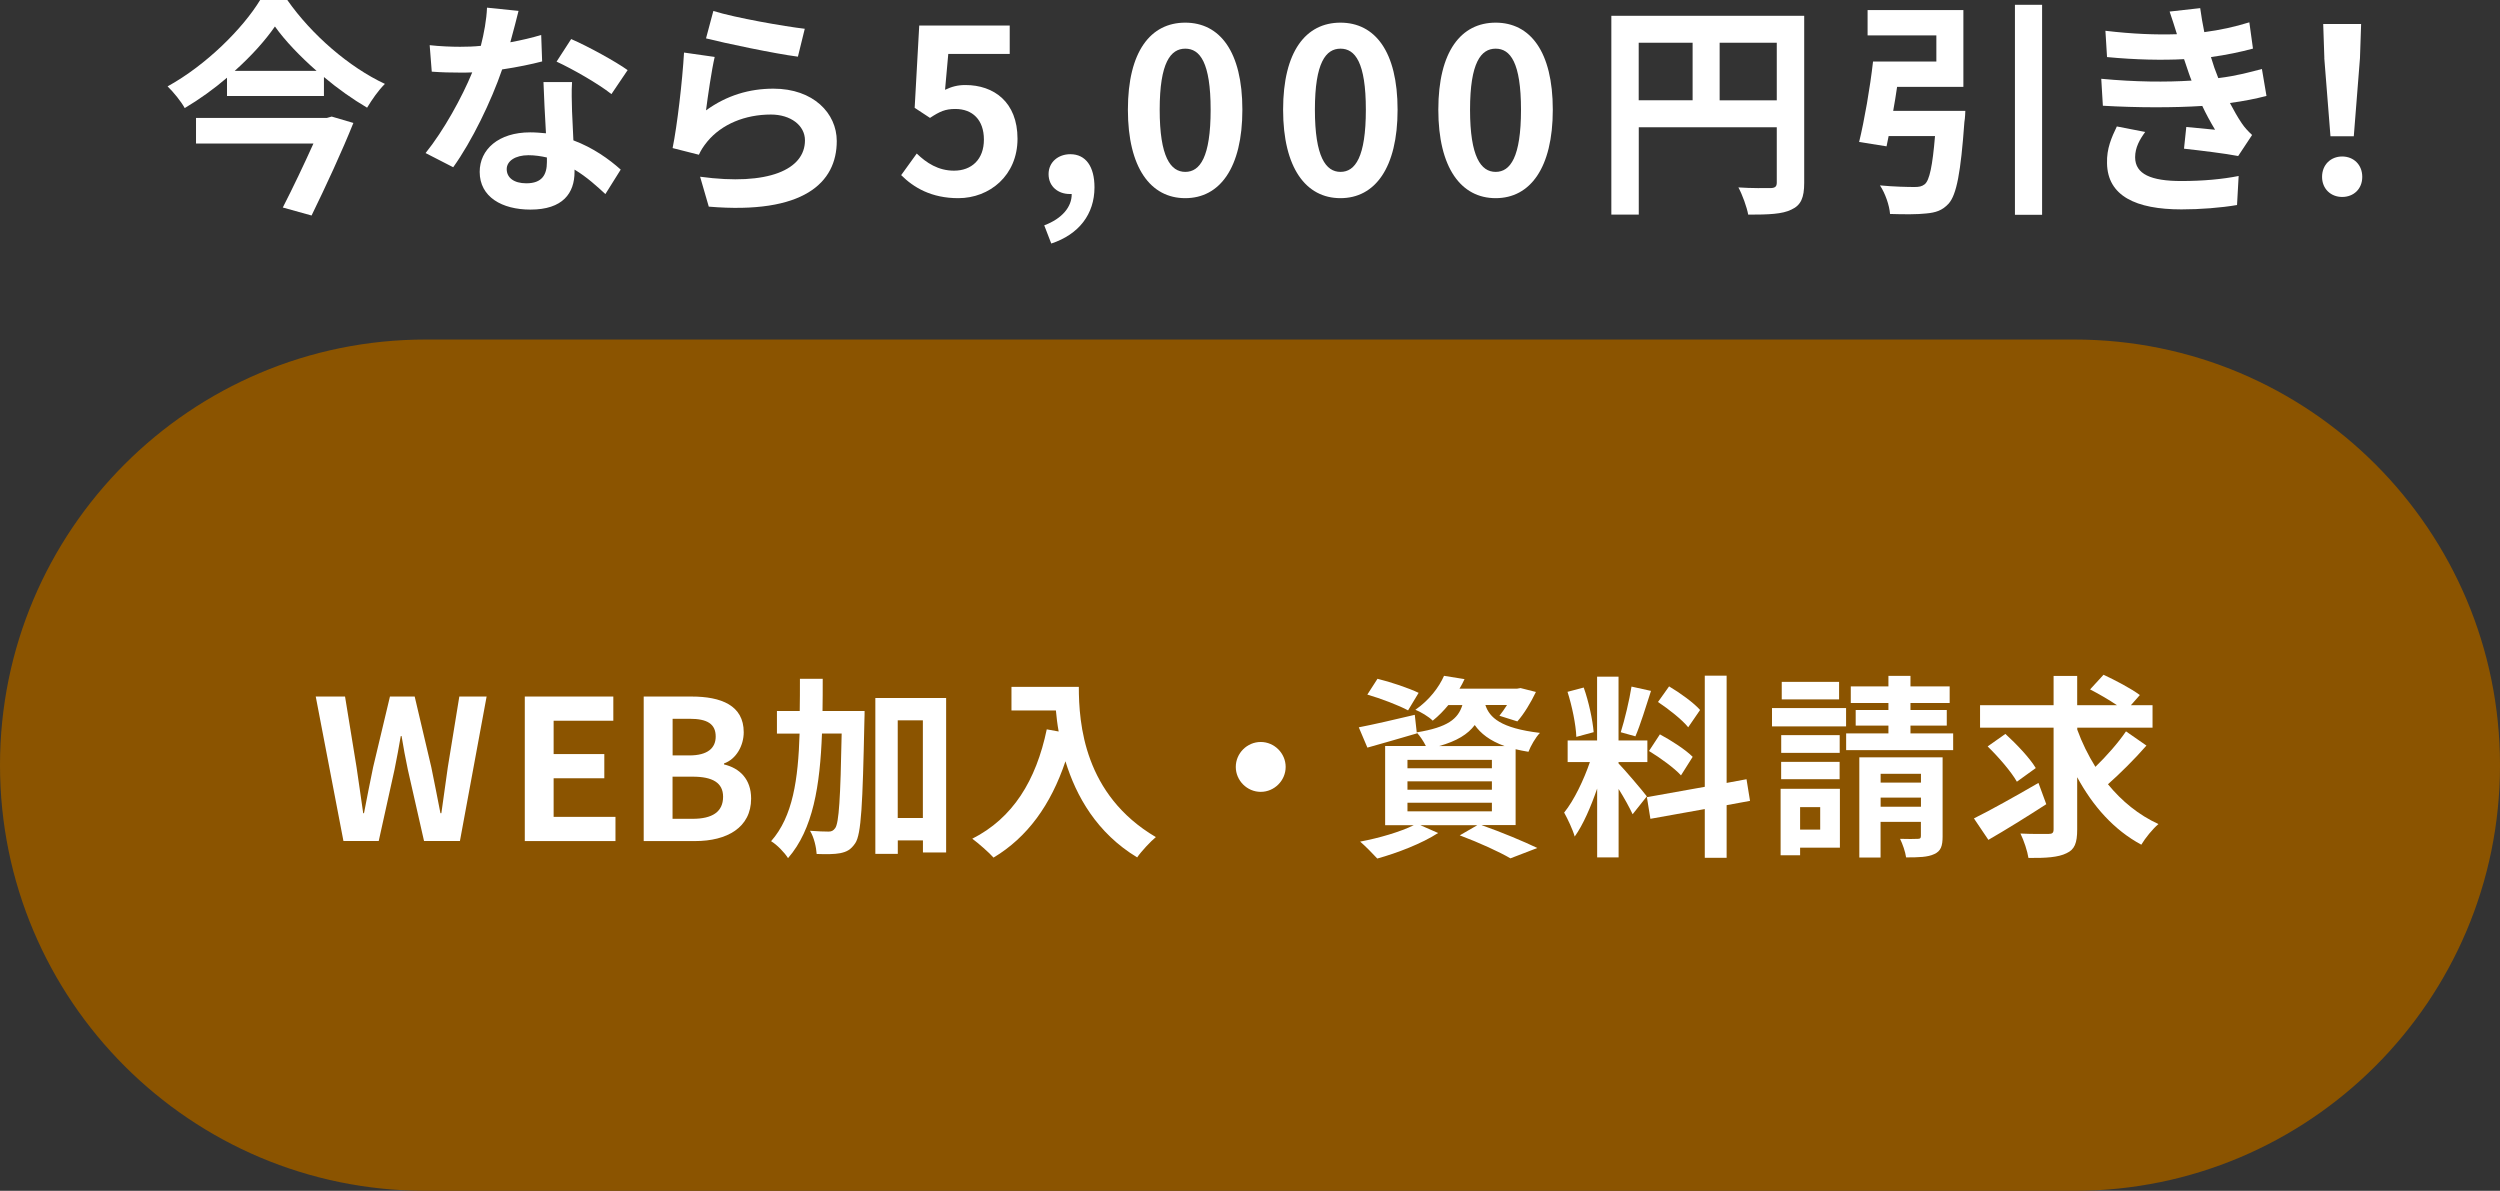 <?xml version="1.0" encoding="UTF-8"?>
<svg id="_レイヤー_2" data-name="レイヤー 2" xmlns="http://www.w3.org/2000/svg" viewBox="0 0 371.91 177.15">
  <rect x="0" y="0" width="371.91" height="177.15" fill="#333333" stroke="none"/>
  <defs>
    <style>
      .cls-1 {
        fill: #8b5400;
      }

      .cls-2 {
        fill: #fff;
      }
    </style>
  </defs>
  <g id="_編集モード" data-name="編集モード">
    <g>
      <g>
        <path class="cls-1" d="M63.32,177.15C28.35,177.15,0,148.8,0,113.83s28.35-63.32,63.32-63.32h245.27c34.97,0,63.32,28.35,63.32,63.32s-28.35,63.32-63.32,63.32H63.32Z"/>
        <g>
          <path class="cls-2" d="M46.98,103.62h4.35l1.71,10.5c.32,2.26.67,4.53.99,6.85h.12c.44-2.32.9-4.61,1.36-6.85l2.5-10.5h3.68l2.47,10.5c.46,2.2.9,4.53,1.36,6.85h.14c.32-2.32.64-4.61.96-6.85l1.71-10.5h4.06l-3.97,21.49h-5.34l-2.41-10.62c-.35-1.68-.67-3.34-.93-4.99h-.12c-.29,1.65-.58,3.31-.93,4.99l-2.35,10.62h-5.25l-4.12-21.49Z"/>
          <path class="cls-2" d="M78.07,103.62h13.17v3.6h-8.88v4.96h7.54v3.6h-7.54v5.74h9.2v3.6h-13.49v-21.49Z"/>
          <path class="cls-2" d="M95.76,103.62h7.11c4.41,0,7.77,1.31,7.77,5.31,0,1.97-1.1,4-2.93,4.64v.15c2.32.55,4.03,2.18,4.03,5.08,0,4.32-3.6,6.32-8.32,6.32h-7.66v-21.49ZM102.55,112.38c2.73,0,3.92-1.1,3.92-2.81,0-1.89-1.28-2.64-3.86-2.64h-2.55v5.45h2.5ZM103.04,121.81c2.93,0,4.53-1.04,4.53-3.28,0-2.09-1.57-2.99-4.53-2.99h-2.99v6.27h2.99Z"/>
          <path class="cls-2" d="M128.62,105.74s0,1.13-.03,1.57c-.26,12.36-.46,16.8-1.36,18.13-.67.99-1.28,1.28-2.23,1.48-.84.17-2.15.17-3.51.12-.06-.96-.38-2.47-.99-3.45,1.16.09,2.2.12,2.76.12.43,0,.7-.12.99-.52.55-.78.78-4.38.96-14.07h-2.93c-.29,7.74-1.31,14.24-5.05,18.54-.52-.84-1.65-2-2.52-2.52,3.25-3.68,4.03-9.22,4.24-16.01h-3.37v-3.36h3.39c.03-1.54.03-3.13.03-4.79h3.39c0,1.62,0,3.22-.03,4.79h6.27ZM140.75,103.85v22.97h-3.45v-1.8h-3.74v2h-3.34v-23.18h10.53ZM137.29,121.69v-14.53h-3.74v14.53h3.74Z"/>
          <path class="cls-2" d="M160.49,102.17c0,5.48.78,16.07,11.46,22.36-.75.61-2.17,2.12-2.78,3.02-6-3.63-9.08-9.11-10.67-14.3-2.18,6.5-5.66,11.31-10.7,14.33-.64-.73-2.26-2.15-3.16-2.81,6.03-3.05,9.49-8.64,11.08-16.27l1.77.32c-.2-1.1-.32-2.15-.41-3.13h-6.61v-3.51h10.04Z"/>
          <path class="cls-2" d="M191.26,114.09c0,2.03-1.68,3.71-3.71,3.71s-3.71-1.68-3.71-3.71,1.68-3.71,3.71-3.71,3.71,1.68,3.71,3.71Z"/>
          <path class="cls-2" d="M220.43,122.76c2.96,1.04,6.29,2.44,8.27,3.39l-4,1.54c-1.65-.96-4.61-2.32-7.54-3.42l2.61-1.51h-8.47l2.64,1.16c-2.41,1.57-6.12,2.99-9.05,3.8-.61-.67-1.83-1.91-2.55-2.52,2.81-.52,5.97-1.45,7.98-2.44h-4.26v-11.78h6.06c-.35-.7-.9-1.54-1.36-2l.03.12c-2.49.73-5.19,1.51-7.37,2.12l-1.28-3.02c2.15-.41,5.25-1.13,8.33-1.86l.29,2.61c4.61-.75,6.15-2,6.79-4.06h-2.09c-.67.81-1.42,1.6-2.32,2.32-.61-.61-1.8-1.31-2.58-1.62,2.09-1.45,3.51-3.36,4.26-5.05l3.05.49c-.23.49-.46.96-.75,1.42h8.56l.52-.09,2.29.58c-.75,1.57-1.8,3.31-2.76,4.38l-2.67-.84c.35-.44.75-.99,1.13-1.6h-3.22c.61,1.86,2.26,3.45,8.12,4.15-.64.64-1.39,1.97-1.71,2.81-.7-.12-1.33-.23-1.91-.38v11.28h-5.02ZM209.47,105.68c-1.33-.73-4.06-1.77-6.06-2.35l1.51-2.35c1.92.46,4.67,1.39,6.12,2.09l-1.57,2.61ZM209.38,114.29h12.56v-1.25h-12.56v1.25ZM209.38,117.48h12.56v-1.25h-12.56v1.25ZM209.38,120.7h12.56v-1.28h-12.56v1.28ZM223.83,110.99c-2.23-.81-3.57-1.89-4.44-3.13-1.02,1.36-2.64,2.38-5.31,3.13h9.75Z"/>
          <path class="cls-2" d="M242.88,121.14c-.43-.93-1.25-2.44-2.09-3.77v10.18h-3.19v-10.24c-.93,2.7-2.09,5.4-3.34,7.14-.29-1.04-1.04-2.61-1.57-3.57,1.45-1.77,2.93-4.87,3.83-7.51h-3.31v-3.22h4.38v-9.49h3.19v9.49h4.29v3.22h-4.29v.2c.84.84,3.6,4.09,4.21,4.9l-2.12,2.67ZM234.5,109.62c-.06-1.8-.64-4.61-1.31-6.7l2.41-.64c.75,2.09,1.33,4.84,1.48,6.64l-2.58.7ZM245.61,102.78c-.75,2.32-1.59,5.08-2.32,6.76l-2.18-.61c.58-1.83,1.28-4.76,1.6-6.79l2.9.64ZM256.86,119.78v7.83h-3.25v-7.25l-8.09,1.45-.52-3.22,8.61-1.54v-16.53h3.25v15.95l2.96-.55.52,3.22-3.48.64ZM246.94,109.25c1.68.9,3.83,2.29,4.87,3.34l-1.74,2.76c-.96-1.07-3.08-2.61-4.76-3.63l1.62-2.47ZM251.15,108.2c-.9-1.13-2.9-2.7-4.5-3.77l1.65-2.32c1.62.96,3.68,2.44,4.61,3.51l-1.77,2.58Z"/>
          <path class="cls-2" d="M274.63,108.06h-11.02v-2.73h11.02v2.73ZM273.71,126.1h-5.92v1.13h-2.9v-9.89h8.82v8.76ZM273.68,112h-8.7v-2.64h8.7v2.64ZM264.97,113.34h8.7v2.58h-8.7v-2.58ZM273.59,104.05h-8.53v-2.61h8.53v2.61ZM267.79,120.07v3.34h2.99v-3.34h-2.99ZM290.56,109.1v2.49h-15.92v-2.49h6.29v-1.16h-4.87v-2.32h4.87v-1.04h-5.6v-2.47h5.6v-1.57h3.28v1.57h5.83v2.47h-5.83v1.04h5.4v2.32h-5.4v1.16h6.35ZM288.99,124.42c0,1.45-.26,2.2-1.25,2.64-.96.46-2.32.49-4.18.49-.12-.84-.52-2-.9-2.76,1.07.03,2.26.03,2.64,0,.38,0,.46-.12.46-.44v-2.09h-6v5.31h-3.16v-14.91h12.39v11.75ZM279.77,115.11v1.31h6v-1.31h-6ZM285.77,120.01v-1.36h-6v1.36h6Z"/>
          <path class="cls-2" d="M304.42,119.63c-2.87,1.86-6.09,3.86-8.62,5.31l-2.15-3.19c2.41-1.19,6.15-3.28,9.6-5.28l1.16,3.16ZM319.3,110.93c-1.74,2-3.95,4.18-5.71,5.74,2.06,2.52,4.58,4.58,7.51,5.92-.84.7-1.97,2.09-2.55,3.07-4.06-2.18-7.19-5.71-9.54-10.04v7.77c0,2.03-.38,2.99-1.59,3.54-1.22.61-3.08.73-5.66.7-.15-.99-.67-2.58-1.19-3.63,1.77.09,3.6.06,4.18.06s.75-.17.75-.7v-15.11h-10.94v-3.34h10.94v-4.35h3.51v4.35h5.92c-1.19-.81-2.76-1.71-4-2.35l2-2.18c1.74.81,4.18,2.09,5.4,3.02l-1.33,1.51h3.22v3.34h-11.2v.29c.7,1.94,1.62,3.8,2.7,5.54,1.62-1.57,3.42-3.6,4.55-5.28l3.05,2.12ZM300.04,116.29c-.81-1.45-2.76-3.71-4.35-5.25l2.64-1.86c1.62,1.48,3.62,3.57,4.52,5.08l-2.81,2.03Z"/>
        </g>
      </g>
      <g>
        <path class="cls-2" d="M42.74,0c3.64,5.2,9.21,10,14.52,12.48-1.02,1.02-1.9,2.31-2.65,3.54-2.14-1.26-4.35-2.82-6.42-4.56v2.82h-14.42v-2.72c-1.94,1.67-4.08,3.2-6.29,4.52-.51-.95-1.67-2.38-2.55-3.23,5.75-3.16,11.22-8.64,13.77-12.85h4.05ZM49.34,17.34l3.23.95c-1.67,4.18-4.11,9.45-6.22,13.77l-4.28-1.19c1.5-2.92,3.23-6.56,4.56-9.52h-17.47v-3.81h19.48l.71-.2ZM47.09,10.54c-2.48-2.18-4.69-4.49-6.19-6.6-1.46,2.11-3.54,4.42-5.98,6.6h12.17Z"/>
        <path class="cls-2" d="M75.92,6.29c1.67-.31,3.26-.68,4.59-1.09l.14,3.94c-1.56.41-3.67.85-5.95,1.19-1.63,4.76-4.52,10.71-7.28,14.55l-4.11-2.11c2.69-3.33,5.44-8.33,6.94-12-.61.03-1.19.03-1.77.03-1.39,0-2.79-.03-4.25-.14l-.31-3.94c1.46.17,3.26.24,4.52.24,1.02,0,2.04-.03,3.09-.14.48-1.87.85-3.91.92-5.68l4.69.48c-.27,1.09-.71,2.82-1.22,4.66ZM85.1,16.56c.03.99.14,2.62.2,4.32,2.92,1.09,5.3,2.79,7.04,4.35l-2.28,3.64c-1.19-1.09-2.72-2.52-4.59-3.64v.34c0,3.16-1.73,5.61-6.56,5.61-4.22,0-7.55-1.87-7.55-5.61,0-3.33,2.79-5.88,7.51-5.88.82,0,1.56.07,2.35.14-.14-2.52-.31-5.54-.37-7.62h4.25c-.1,1.43-.03,2.86,0,4.35ZM78.3,27.27c2.35,0,3.06-1.29,3.06-3.16v-.68c-.88-.2-1.8-.34-2.75-.34-1.97,0-3.23.88-3.23,2.07,0,1.26,1.05,2.11,2.92,2.11ZM82.79,9.18l2.18-3.37c2.45,1.05,6.66,3.37,8.4,4.62l-2.41,3.57c-1.97-1.56-5.85-3.77-8.16-4.83Z"/>
        <path class="cls-2" d="M105.03,16.42c3.09-2.24,6.46-3.23,10.03-3.23,5.95,0,9.42,3.67,9.42,7.79,0,6.19-4.9,10.95-19.04,9.76l-1.29-4.45c10.2,1.39,15.6-1.09,15.6-5.41,0-2.21-2.11-3.84-5.07-3.84-3.84,0-7.31,1.43-9.45,4.01-.61.75-.95,1.29-1.26,1.97l-3.91-.99c.68-3.33,1.46-10,1.7-14.21l4.56.65c-.44,1.87-1.05,6.02-1.29,7.96ZM119.72,4.28l-1.02,4.15c-3.43-.44-11.01-2.04-13.67-2.72l1.09-4.08c3.23,1.02,10.64,2.31,13.6,2.65Z"/>
        <path class="cls-2" d="M134.07,26.04l2.31-3.2c1.43,1.39,3.2,2.55,5.54,2.55,2.62,0,4.45-1.67,4.45-4.62s-1.7-4.56-4.25-4.56c-1.5,0-2.31.37-3.77,1.33l-2.28-1.5.68-12.24h13.46v4.22h-9.14l-.48,5.34c1.02-.48,1.87-.71,3.03-.71,4.22,0,7.75,2.52,7.75,7.99s-4.15,8.84-8.81,8.84c-3.98,0-6.63-1.56-8.5-3.43Z"/>
        <path class="cls-2" d="M155.35,33.52c2.65-.99,4.11-2.75,4.08-4.66h-.31c-1.63,0-3.13-1.05-3.13-2.96,0-1.8,1.46-2.96,3.23-2.96,2.31,0,3.6,1.84,3.6,4.93,0,3.98-2.31,7-6.43,8.36l-1.05-2.72Z"/>
        <path class="cls-2" d="M167.79,16.32c0-8.7,3.4-12.95,8.53-12.95s8.5,4.28,8.5,12.95-3.37,13.16-8.5,13.16-8.53-4.49-8.53-13.16ZM180.1,16.32c0-7.04-1.6-9.08-3.77-9.08s-3.81,2.04-3.81,9.08,1.63,9.25,3.81,9.25,3.77-2.18,3.77-9.25Z"/>
        <path class="cls-2" d="M190.88,16.32c0-8.7,3.4-12.95,8.53-12.95s8.5,4.28,8.5,12.95-3.37,13.16-8.5,13.16-8.53-4.49-8.53-13.16ZM203.19,16.32c0-7.04-1.6-9.08-3.77-9.08s-3.81,2.04-3.81,9.08,1.63,9.25,3.81,9.25,3.77-2.18,3.77-9.25Z"/>
        <path class="cls-2" d="M213.97,16.32c0-8.7,3.4-12.95,8.53-12.95s8.5,4.28,8.5,12.95-3.37,13.16-8.5,13.16-8.53-4.49-8.53-13.16ZM226.27,16.32c0-7.04-1.6-9.08-3.77-9.08s-3.81,2.04-3.81,9.08,1.63,9.25,3.81,9.25,3.77-2.18,3.77-9.25Z"/>
        <path class="cls-2" d="M268.4,27.2c0,2.21-.48,3.33-1.9,3.98-1.36.68-3.4.75-6.43.75-.2-1.12-.88-2.99-1.46-4.05,1.94.14,4.15.1,4.83.1.65-.03.88-.24.88-.82v-8.23h-20.53v12.99h-4.08V2.35h28.69v24.85ZM243.78,14.92h8.02V6.36h-8.02v8.57ZM264.32,14.92V6.36h-8.5v8.57h8.5Z"/>
        <path class="cls-2" d="M292.37,16.49s-.03,1.12-.14,1.67c-.54,7.51-1.16,10.81-2.35,12.14-.95,1.02-1.9,1.33-3.37,1.46-1.19.14-3.26.14-5.34.07-.1-1.29-.71-3.06-1.5-4.25,2.04.2,4.22.24,5.13.24.68,0,1.09-.07,1.53-.41.71-.58,1.16-2.72,1.53-7.17h-6.9c-.1.54-.2,1.05-.31,1.53l-4.08-.65c.78-3.2,1.63-8.06,2.07-11.97h9.42v-3.88h-10.23V1.5h14.25v11.42h-9.86c-.17,1.19-.37,2.41-.58,3.57h10.71ZM303.79.71v31.24h-4.04V.71h4.04Z"/>
        <path class="cls-2" d="M326.03,12c-.17-.41-.31-.82-.44-1.19-.27-.78-.48-1.43-.68-2.01-3.2.17-7.17.1-11.46-.31l-.24-3.91c4.05.48,7.51.61,10.64.51-.34-1.09-.68-2.18-1.09-3.37l4.55-.51c.17,1.22.37,2.41.61,3.57,2.35-.31,4.52-.78,6.7-1.46l.54,3.91c-1.87.51-4.01.95-6.25,1.26.17.54.34,1.09.51,1.6.17.48.37.99.58,1.53,2.79-.34,4.83-.92,6.49-1.36l.68,4.01c-1.56.41-3.4.78-5.44,1.05.58,1.09,1.16,2.14,1.77,3.03.44.65.92,1.16,1.53,1.73l-2.07,3.13c-1.9-.37-5.58-.82-8.06-1.09l.34-3.23c1.43.14,3.26.31,4.28.41-.71-1.19-1.36-2.38-1.9-3.54-4.18.27-9.66.27-14.79-.03l-.24-4.01c5.07.48,9.65.51,13.43.27ZM317.63,23.39c0,2.52,2.38,3.54,6.87,3.54,3.23,0,6.12-.27,8.53-.75l-.24,4.32c-2.38.41-5.47.65-8.26.65-6.8,0-11.01-2.01-11.08-6.87-.07-2.18.68-3.84,1.46-5.47l4.22.82c-.82,1.12-1.5,2.31-1.5,3.77Z"/>
        <path class="cls-2" d="M345.44,26.31c0-1.8,1.29-3.03,2.99-3.03s2.99,1.22,2.99,3.03-1.29,2.99-2.99,2.99-2.99-1.22-2.99-2.99ZM345.78,8.64l-.17-5.07h5.64l-.17,5.07-.92,11.63h-3.47l-.92-11.63Z"/>
      </g>
    </g>
  </g>
</svg>